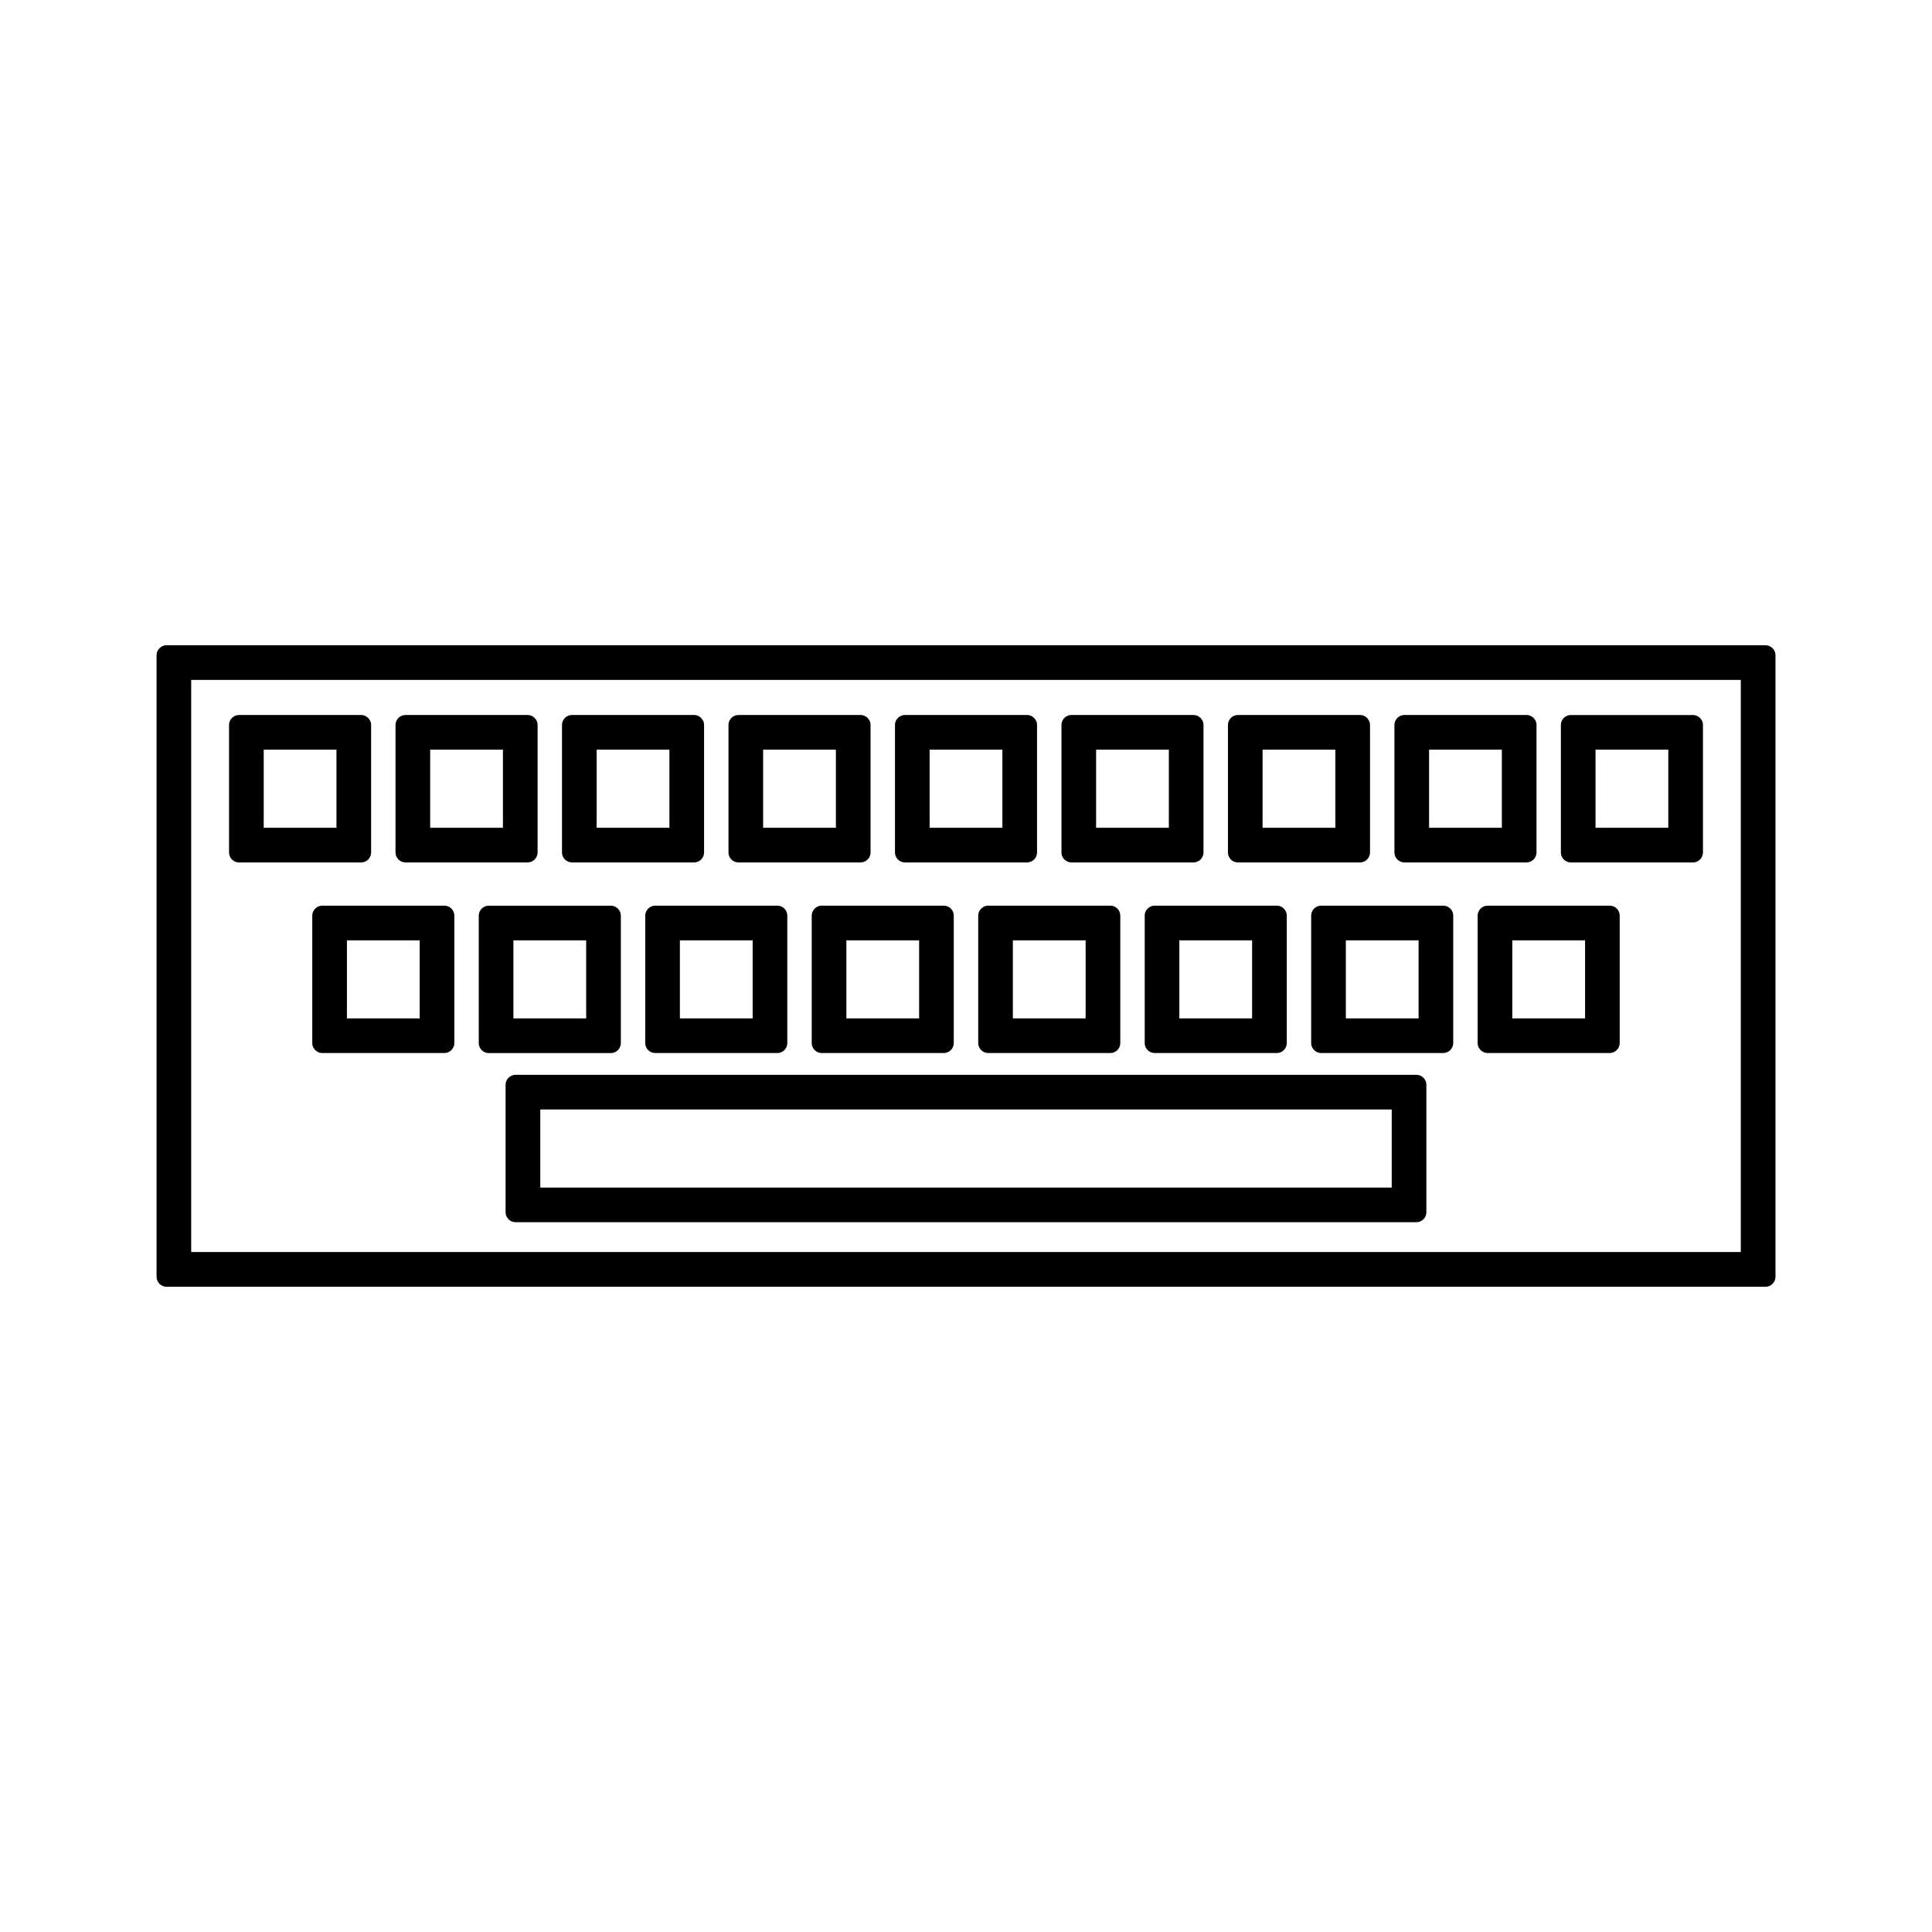 <?xml version="1.0" encoding="UTF-8"?>
<!-- Uploaded to: SVG Repo, www.svgrepo.com, Generator: SVG Repo Mixer Tools -->
<svg fill="#000000" width="800px" height="800px" version="1.1" viewBox="144 144 512 512" xmlns="http://www.w3.org/2000/svg">
 <g>
  <path d="m611.89 315h-388.66-35.113c-0.719 0-1.254 0.27-1.664 0.641-0.062 0.047-0.125 0.082-0.184 0.133-0.051 0.059-0.09 0.117-0.133 0.18-0.371 0.414-0.645 0.949-0.645 1.668v164.76c0 1.426 1.195 2.625 2.625 2.625h388.67 35.109c1.426 0 2.625-1.195 2.625-2.625v-164.76c0-1.43-1.195-2.621-2.625-2.621zm-6.559 160.8h-384.86-25.801v-151.62h384.86 25.801v151.62z"/>
  <path d="m242.35 369.93v-33.824c0-0.719-0.27-1.25-0.641-1.664-0.047-0.062-0.082-0.121-0.137-0.18-0.059-0.051-0.121-0.094-0.184-0.137-0.414-0.367-0.945-0.641-1.664-0.641h-32.402c-1.426 0-2.625 1.195-2.625 2.625v33.824c0 1.426 1.195 2.625 2.625 2.625h32.402c1.43-0.008 2.625-1.195 2.625-2.629zm-9.184-6.562h-19.281v-20.703h19.281v20.703z"/>
  <path d="m251.44 372.55h32.402c1.426 0 2.625-1.195 2.625-2.625v-33.824c0-0.719-0.27-1.25-0.641-1.664-0.047-0.062-0.082-0.121-0.137-0.18-0.059-0.051-0.121-0.094-0.184-0.137-0.414-0.367-0.945-0.641-1.664-0.641h-32.402c-1.426 0-2.625 1.195-2.625 2.625v33.824c0.004 1.434 1.195 2.621 2.625 2.621zm6.562-29.887h19.281v20.703h-19.281v-20.703z"/>
  <path d="m295.56 372.55h32.402c1.426 0 2.625-1.195 2.625-2.625v-33.824c0-0.719-0.27-1.25-0.645-1.664-0.043-0.062-0.082-0.121-0.133-0.18-0.059-0.051-0.121-0.094-0.184-0.137-0.414-0.367-0.945-0.641-1.664-0.641h-32.402c-1.426 0-2.625 1.195-2.625 2.625v33.824c0 1.434 1.199 2.621 2.625 2.621zm6.559-29.887h19.281v20.703h-19.281v-20.703z"/>
  <path d="m339.68 372.55h32.402c1.426 0 2.625-1.195 2.625-2.625v-33.824c0-0.719-0.27-1.25-0.645-1.664-0.043-0.062-0.082-0.121-0.133-0.18-0.059-0.051-0.121-0.094-0.184-0.137-0.414-0.367-0.945-0.641-1.664-0.641h-32.402c-1.426 0-2.625 1.195-2.625 2.625v33.824c0 1.434 1.191 2.621 2.625 2.621zm6.559-29.887h19.281v20.703h-19.281v-20.703z"/>
  <path d="m383.8 372.55h32.402c1.426 0 2.625-1.195 2.625-2.625v-33.824c0-0.723-0.273-1.258-0.652-1.676-0.043-0.059-0.078-0.109-0.121-0.168-0.062-0.051-0.121-0.094-0.188-0.137-0.414-0.371-0.945-0.641-1.66-0.641h-32.402c-1.426 0-2.625 1.195-2.625 2.625v33.824c0 1.434 1.195 2.621 2.621 2.621zm6.562-29.887h19.281v20.703h-19.281v-20.703z"/>
  <path d="m427.92 372.55h32.395c1.426 0 2.625-1.195 2.625-2.625v-33.824c0-0.723-0.273-1.258-0.652-1.676-0.043-0.059-0.078-0.109-0.121-0.168-0.062-0.051-0.121-0.094-0.188-0.137-0.414-0.371-0.945-0.641-1.66-0.641h-32.395c-1.426 0-2.625 1.195-2.625 2.625v33.824c-0.004 1.434 1.195 2.621 2.621 2.621zm6.559-29.887h19.277v20.703h-19.277v-20.703z"/>
  <path d="m472.04 372.55h32.402c1.426 0 2.625-1.195 2.625-2.625v-33.824c0-0.723-0.273-1.258-0.652-1.676-0.043-0.059-0.078-0.109-0.121-0.168-0.062-0.051-0.125-0.094-0.188-0.137-0.41-0.371-0.945-0.641-1.66-0.641h-32.402c-1.426 0-2.625 1.195-2.625 2.625v33.824c-0.004 1.434 1.188 2.621 2.621 2.621zm6.559-29.887h19.281v20.703h-19.281v-20.703z"/>
  <path d="m516.16 372.55h32.406c1.426 0 2.625-1.195 2.625-2.625v-33.824c0-0.723-0.273-1.258-0.652-1.676-0.043-0.059-0.078-0.109-0.121-0.168-0.062-0.051-0.125-0.094-0.188-0.137-0.41-0.371-0.945-0.641-1.66-0.641h-32.406c-1.426 0-2.625 1.195-2.625 2.625v33.824c0 1.434 1.191 2.621 2.621 2.621zm6.562-29.887h19.285v20.703h-19.285v-20.703z"/>
  <path d="m557.65 336.11v33.824c0 1.426 1.195 2.625 2.625 2.625h32.402c1.426 0 2.625-1.195 2.625-2.625v-33.824c0-0.723-0.273-1.258-0.652-1.676-0.043-0.059-0.078-0.109-0.121-0.168-0.062-0.051-0.121-0.094-0.188-0.137-0.414-0.371-0.945-0.641-1.66-0.641h-32.402c-1.434-0.004-2.629 1.195-2.629 2.621zm9.184 6.559h19.281v20.703h-19.281v-20.703z"/>
  <path d="m261.78 384.01h-32.402c-1.426 0-2.625 1.195-2.625 2.625v33.809c0 0.719 0.27 1.25 0.641 1.66 0.047 0.066 0.082 0.125 0.137 0.188 0.051 0.047 0.109 0.082 0.172 0.125 0.414 0.371 0.949 0.645 1.676 0.645h32.402c1.426 0 2.625-1.195 2.625-2.625v-33.809c0-1.422-1.191-2.617-2.625-2.617zm-6.559 29.875h-19.281v-20.688h19.281v20.688z"/>
  <path d="m308.53 420.45v-33.809c0-0.719-0.27-1.25-0.645-1.664-0.043-0.062-0.082-0.121-0.133-0.18-0.059-0.051-0.121-0.094-0.184-0.137-0.414-0.367-0.945-0.641-1.664-0.641h-32.402c-1.426 0-2.625 1.195-2.625 2.625v33.809c0 1.426 1.195 2.625 2.625 2.625h32.402c1.426-0.004 2.625-1.203 2.625-2.629zm-9.188-6.562h-19.281v-20.688h19.281v20.688z"/>
  <path d="m317.62 384.01c-0.719 0-1.254 0.273-1.664 0.641-0.062 0.047-0.125 0.09-0.184 0.137-0.051 0.059-0.09 0.117-0.133 0.18-0.371 0.41-0.645 0.949-0.645 1.664v33.809c0 1.426 1.195 2.625 2.625 2.625h32.402c1.426 0 2.625-1.195 2.625-2.625v-33.809c0-1.426-1.195-2.625-2.625-2.625-10.801 0.004-21.602 0.004-32.402 0.004zm25.84 29.875h-19.281v-20.688h19.281v20.688z"/>
  <path d="m361.74 384.01c-0.719 0-1.254 0.273-1.664 0.641-0.062 0.047-0.125 0.09-0.184 0.137-0.051 0.059-0.09 0.117-0.133 0.18-0.371 0.41-0.645 0.949-0.645 1.664v33.809c0 1.426 1.195 2.625 2.625 2.625h32.395c1.426 0 2.625-1.195 2.625-2.625v-33.809c0-1.426-1.195-2.625-2.625-2.625-10.801 0.004-21.598 0.004-32.395 0.004zm25.836 29.875h-19.277v-20.688h19.277v20.688z"/>
  <path d="m405.86 384.01c-0.719 0-1.25 0.273-1.664 0.641-0.062 0.047-0.121 0.09-0.18 0.137-0.051 0.059-0.094 0.117-0.137 0.18-0.367 0.41-0.641 0.949-0.641 1.664v33.809c0 1.426 1.195 2.625 2.625 2.625h32.402c1.426 0 2.625-1.195 2.625-2.625v-33.809c0-1.426-1.195-2.625-2.625-2.625-10.805 0.004-21.605 0.004-32.406 0.004zm25.84 29.875h-19.281v-20.688h19.281v20.688z"/>
  <path d="m449.98 384.01c-0.719 0-1.25 0.27-1.66 0.641-0.062 0.047-0.125 0.09-0.188 0.137-0.047 0.059-0.082 0.109-0.121 0.168-0.379 0.414-0.652 0.957-0.652 1.676v33.809c0 1.426 1.195 2.625 2.625 2.625h32.402c1.426 0 2.625-1.195 2.625-2.625v-33.809c0-1.426-1.195-2.625-2.625-2.625-10.801 0.004-21.605 0.004-32.406 0.004zm25.84 29.875h-19.281v-20.688h19.281v20.688z"/>
  <path d="m526.5 384.01h-32.402c-1.426 0-2.625 1.195-2.625 2.625v33.809c0 0.723 0.273 1.254 0.645 1.668 0.047 0.059 0.082 0.117 0.133 0.172 0.059 0.051 0.117 0.09 0.172 0.133 0.414 0.371 0.949 0.645 1.668 0.645h32.402c1.426 0 2.625-1.195 2.625-2.625v-33.809c0.008-1.422-1.188-2.617-2.617-2.617zm-6.559 29.875h-19.281v-20.688h19.281v20.688z"/>
  <path d="m570.62 384.01h-32.406c-1.426 0-2.625 1.195-2.625 2.625v33.809c0 0.723 0.273 1.254 0.645 1.668 0.047 0.059 0.082 0.117 0.133 0.172 0.059 0.051 0.117 0.09 0.172 0.133 0.414 0.371 0.949 0.645 1.668 0.645h32.406c1.426 0 2.625-1.195 2.625-2.625v-33.809c0.008-1.422-1.188-2.617-2.617-2.617zm-6.559 29.875h-19.285v-20.688h19.285v20.688z"/>
  <path d="m519.38 428.84h-238.77c-1.426 0-2.625 1.195-2.625 2.625v33.812c0 0.719 0.27 1.25 0.641 1.66 0.047 0.066 0.082 0.125 0.137 0.188 0.051 0.047 0.109 0.082 0.168 0.125 0.414 0.371 0.957 0.645 1.676 0.645h238.77c1.426 0 2.625-1.195 2.625-2.625v-33.812c0.004-1.422-1.188-2.617-2.621-2.617zm-6.559 29.879h-225.64v-20.691h225.64v20.691z"/>
 </g>
</svg>